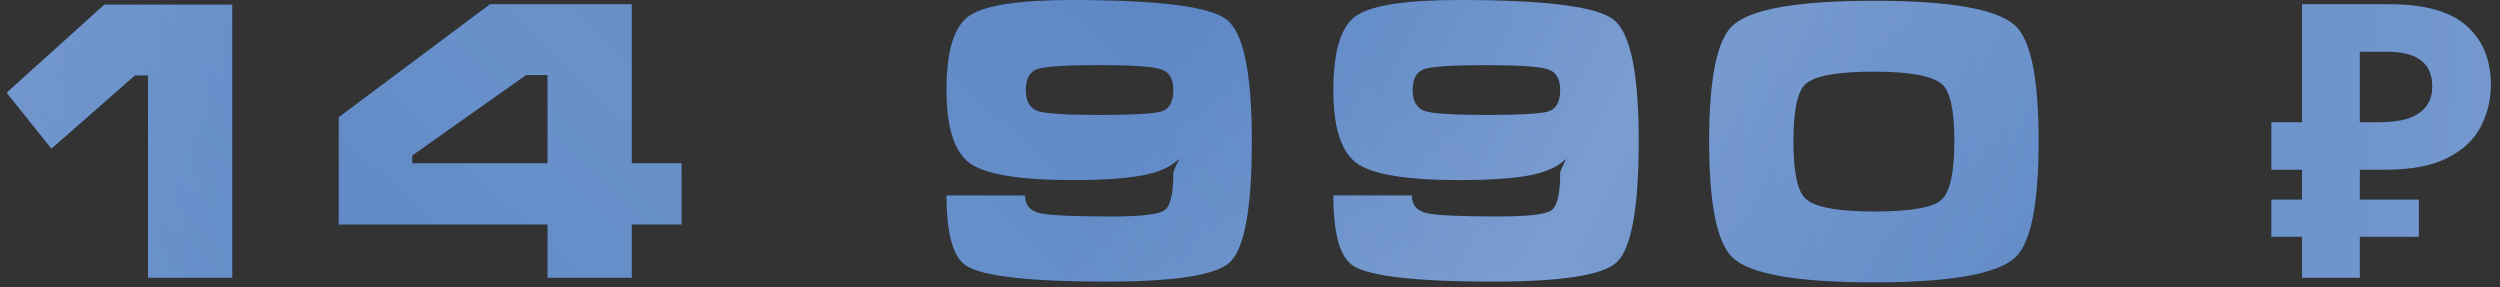 <?xml version="1.0" encoding="UTF-8"?> <svg xmlns="http://www.w3.org/2000/svg" width="261" height="30" viewBox="0 0 261 30" fill="none"><rect x="0" y="0" width="261" height="30" fill="#333333" stroke="none"/> <path d="M24.249 29H15.449V7.88H14.089L5.369 15.52L0.689 9.68L10.889 0.48H24.249V29ZM65.958 0.44V17.04H71.158V23.44H65.958V29H57.158V23.44H35.358V12.24L51.158 0.44H65.958ZM43.038 17.04H57.158V7.84H54.918L43.038 16.24V17.04ZM123.133 16.56C122.279 17.413 120.973 18 119.213 18.32C117.479 18.64 115.053 18.8 111.933 18.8C106.439 18.8 102.879 18.213 101.253 17.04C99.626 15.867 98.812 13.32 98.812 9.4C98.812 5.293 99.612 2.707 101.213 1.64C102.813 0.547 106.386 -9.53674e-07 111.933 -9.53674e-07C120.946 -9.53674e-07 126.319 0.68 128.053 2.04C129.813 3.373 130.693 7.6 130.693 14.72C130.693 21.76 129.919 25.987 128.373 27.4C126.933 28.733 122.626 29.4 115.453 29.4C107.506 29.4 102.653 28.853 100.893 27.76C99.506 26.88 98.812 24.427 98.812 20.4H107.013C107.013 21.44 107.573 22.067 108.693 22.28C109.813 22.493 112.253 22.6 116.013 22.6C119.106 22.6 120.959 22.387 121.573 21.96C122.186 21.533 122.493 20.24 122.493 18.08C122.493 17.947 122.559 17.747 122.693 17.48C122.826 17.213 122.973 16.907 123.133 16.56ZM114.812 12C118.279 12 120.426 11.88 121.253 11.64C122.079 11.373 122.493 10.627 122.493 9.4C122.493 8.227 122.066 7.507 121.213 7.24C120.359 6.947 118.226 6.8 114.812 6.8C111.346 6.8 109.186 6.933 108.333 7.2C107.506 7.467 107.093 8.2 107.093 9.4C107.093 10.573 107.519 11.307 108.373 11.6C109.226 11.867 111.373 12 114.812 12ZM163.523 16.56C162.67 17.413 161.363 18 159.603 18.32C157.87 18.64 155.443 18.8 152.323 18.8C146.83 18.8 143.27 18.213 141.643 17.04C140.016 15.867 139.203 13.32 139.203 9.4C139.203 5.293 140.003 2.707 141.603 1.64C143.203 0.547 146.776 -9.53674e-07 152.323 -9.53674e-07C161.336 -9.53674e-07 166.71 0.68 168.443 2.04C170.203 3.373 171.083 7.6 171.083 14.72C171.083 21.76 170.31 25.987 168.763 27.4C167.323 28.733 163.016 29.4 155.843 29.4C147.896 29.4 143.043 28.853 141.283 27.76C139.896 26.88 139.203 24.427 139.203 20.4H147.403C147.403 21.44 147.963 22.067 149.083 22.28C150.203 22.493 152.643 22.6 156.403 22.6C159.496 22.6 161.35 22.387 161.963 21.96C162.576 21.533 162.883 20.24 162.883 18.08C162.883 17.947 162.95 17.747 163.083 17.48C163.216 17.213 163.363 16.907 163.523 16.56ZM155.203 12C158.67 12 160.816 11.88 161.643 11.64C162.47 11.373 162.883 10.627 162.883 9.4C162.883 8.227 162.456 7.507 161.603 7.24C160.75 6.947 158.616 6.8 155.203 6.8C151.736 6.8 149.576 6.933 148.723 7.2C147.896 7.467 147.483 8.2 147.483 9.4C147.483 10.573 147.91 11.307 148.763 11.6C149.616 11.867 151.763 12 155.203 12ZM212.834 14.76C212.834 21.32 212.02 25.36 210.394 26.88C208.527 28.613 203.607 29.48 195.634 29.48C187.66 29.48 182.754 28.627 180.914 26.92C179.26 25.4 178.434 21.347 178.434 14.76C178.434 8.227 179.247 4.2 180.874 2.68C182.74 0.947 187.66 0.08 195.634 0.08C203.607 0.08 208.527 0.947 210.394 2.68C212.02 4.173 212.834 8.2 212.834 14.76ZM204.034 14.76C204.034 11.587 203.62 9.613 202.794 8.84C201.834 7.933 199.447 7.48 195.634 7.48C191.794 7.48 189.407 7.92 188.474 8.8C187.647 9.573 187.234 11.56 187.234 14.76C187.234 17.933 187.647 19.92 188.474 20.72C189.434 21.627 191.82 22.08 195.634 22.08C199.474 22.08 201.834 21.667 202.714 20.84C203.594 19.987 204.034 17.96 204.034 14.76ZM240.327 29V0.44H249.447C253.127 0.44 255.807 1.187 257.487 2.68C259.193 4.173 260.047 6.227 260.047 8.84C260.047 10.387 259.7 11.84 259.007 13.2C258.313 14.56 257.153 15.653 255.527 16.48C253.927 17.307 251.74 17.72 248.967 17.72H246.367V29H240.327ZM237.127 24.72V20.84H252.527V24.72H237.127ZM237.127 17.72V12.76H248.847V17.72H237.127ZM248.367 12.76C249.513 12.76 250.5 12.64 251.327 12.4C252.153 12.133 252.793 11.72 253.247 11.16C253.7 10.6 253.927 9.893 253.927 9.04C253.927 7.813 253.54 6.907 252.767 6.32C251.993 5.707 250.78 5.4 249.127 5.4H246.367V12.76H248.367Z" fill="#15263F"></path> <path d="M24.249 29H15.449V7.88H14.089L5.369 15.52L0.689 9.68L10.889 0.48H24.249V29ZM65.958 0.44V17.04H71.158V23.44H65.958V29H57.158V23.44H35.358V12.24L51.158 0.44H65.958ZM43.038 17.04H57.158V7.84H54.918L43.038 16.24V17.04ZM123.133 16.56C122.279 17.413 120.973 18 119.213 18.32C117.479 18.64 115.053 18.8 111.933 18.8C106.439 18.8 102.879 18.213 101.253 17.04C99.626 15.867 98.812 13.32 98.812 9.4C98.812 5.293 99.612 2.707 101.213 1.64C102.813 0.547 106.386 -9.53674e-07 111.933 -9.53674e-07C120.946 -9.53674e-07 126.319 0.68 128.053 2.04C129.813 3.373 130.693 7.6 130.693 14.72C130.693 21.76 129.919 25.987 128.373 27.4C126.933 28.733 122.626 29.4 115.453 29.4C107.506 29.4 102.653 28.853 100.893 27.76C99.506 26.88 98.812 24.427 98.812 20.4H107.013C107.013 21.44 107.573 22.067 108.693 22.28C109.813 22.493 112.253 22.6 116.013 22.6C119.106 22.6 120.959 22.387 121.573 21.96C122.186 21.533 122.493 20.24 122.493 18.08C122.493 17.947 122.559 17.747 122.693 17.48C122.826 17.213 122.973 16.907 123.133 16.56ZM114.812 12C118.279 12 120.426 11.88 121.253 11.64C122.079 11.373 122.493 10.627 122.493 9.4C122.493 8.227 122.066 7.507 121.213 7.24C120.359 6.947 118.226 6.8 114.812 6.8C111.346 6.8 109.186 6.933 108.333 7.2C107.506 7.467 107.093 8.2 107.093 9.4C107.093 10.573 107.519 11.307 108.373 11.6C109.226 11.867 111.373 12 114.812 12ZM163.523 16.56C162.67 17.413 161.363 18 159.603 18.32C157.87 18.64 155.443 18.8 152.323 18.8C146.83 18.8 143.27 18.213 141.643 17.04C140.016 15.867 139.203 13.32 139.203 9.4C139.203 5.293 140.003 2.707 141.603 1.64C143.203 0.547 146.776 -9.53674e-07 152.323 -9.53674e-07C161.336 -9.53674e-07 166.71 0.68 168.443 2.04C170.203 3.373 171.083 7.6 171.083 14.72C171.083 21.76 170.31 25.987 168.763 27.4C167.323 28.733 163.016 29.4 155.843 29.4C147.896 29.4 143.043 28.853 141.283 27.76C139.896 26.88 139.203 24.427 139.203 20.4H147.403C147.403 21.44 147.963 22.067 149.083 22.28C150.203 22.493 152.643 22.6 156.403 22.6C159.496 22.6 161.35 22.387 161.963 21.96C162.576 21.533 162.883 20.24 162.883 18.08C162.883 17.947 162.95 17.747 163.083 17.48C163.216 17.213 163.363 16.907 163.523 16.56ZM155.203 12C158.67 12 160.816 11.88 161.643 11.64C162.47 11.373 162.883 10.627 162.883 9.4C162.883 8.227 162.456 7.507 161.603 7.24C160.75 6.947 158.616 6.8 155.203 6.8C151.736 6.8 149.576 6.933 148.723 7.2C147.896 7.467 147.483 8.2 147.483 9.4C147.483 10.573 147.91 11.307 148.763 11.6C149.616 11.867 151.763 12 155.203 12ZM212.834 14.76C212.834 21.32 212.02 25.36 210.394 26.88C208.527 28.613 203.607 29.48 195.634 29.48C187.66 29.48 182.754 28.627 180.914 26.92C179.26 25.4 178.434 21.347 178.434 14.76C178.434 8.227 179.247 4.2 180.874 2.68C182.74 0.947 187.66 0.08 195.634 0.08C203.607 0.08 208.527 0.947 210.394 2.68C212.02 4.173 212.834 8.2 212.834 14.76ZM204.034 14.76C204.034 11.587 203.62 9.613 202.794 8.84C201.834 7.933 199.447 7.48 195.634 7.48C191.794 7.48 189.407 7.92 188.474 8.8C187.647 9.573 187.234 11.56 187.234 14.76C187.234 17.933 187.647 19.92 188.474 20.72C189.434 21.627 191.82 22.08 195.634 22.08C199.474 22.08 201.834 21.667 202.714 20.84C203.594 19.987 204.034 17.96 204.034 14.76ZM240.327 29V0.44H249.447C253.127 0.44 255.807 1.187 257.487 2.68C259.193 4.173 260.047 6.227 260.047 8.84C260.047 10.387 259.7 11.84 259.007 13.2C258.313 14.56 257.153 15.653 255.527 16.48C253.927 17.307 251.74 17.72 248.967 17.72H246.367V29H240.327ZM237.127 24.72V20.84H252.527V24.72H237.127ZM237.127 17.72V12.76H248.847V17.72H237.127ZM248.367 12.76C249.513 12.76 250.5 12.64 251.327 12.4C252.153 12.133 252.793 11.72 253.247 11.16C253.7 10.6 253.927 9.893 253.927 9.04C253.927 7.813 253.54 6.907 252.767 6.32C251.993 5.707 250.78 5.4 249.127 5.4H246.367V12.76H248.367Z" fill="#5A85C4"></path> <path d="M24.249 29H15.449V7.88H14.089L5.369 15.52L0.689 9.68L10.889 0.48H24.249V29ZM65.958 0.44V17.04H71.158V23.44H65.958V29H57.158V23.44H35.358V12.24L51.158 0.44H65.958ZM43.038 17.04H57.158V7.84H54.918L43.038 16.24V17.04ZM123.133 16.56C122.279 17.413 120.973 18 119.213 18.32C117.479 18.64 115.053 18.8 111.933 18.8C106.439 18.8 102.879 18.213 101.253 17.04C99.626 15.867 98.812 13.32 98.812 9.4C98.812 5.293 99.612 2.707 101.213 1.64C102.813 0.547 106.386 -9.53674e-07 111.933 -9.53674e-07C120.946 -9.53674e-07 126.319 0.68 128.053 2.04C129.813 3.373 130.693 7.6 130.693 14.72C130.693 21.76 129.919 25.987 128.373 27.4C126.933 28.733 122.626 29.4 115.453 29.4C107.506 29.4 102.653 28.853 100.893 27.76C99.506 26.88 98.812 24.427 98.812 20.4H107.013C107.013 21.44 107.573 22.067 108.693 22.28C109.813 22.493 112.253 22.6 116.013 22.6C119.106 22.6 120.959 22.387 121.573 21.96C122.186 21.533 122.493 20.24 122.493 18.08C122.493 17.947 122.559 17.747 122.693 17.48C122.826 17.213 122.973 16.907 123.133 16.56ZM114.812 12C118.279 12 120.426 11.88 121.253 11.64C122.079 11.373 122.493 10.627 122.493 9.4C122.493 8.227 122.066 7.507 121.213 7.24C120.359 6.947 118.226 6.8 114.812 6.8C111.346 6.8 109.186 6.933 108.333 7.2C107.506 7.467 107.093 8.2 107.093 9.4C107.093 10.573 107.519 11.307 108.373 11.6C109.226 11.867 111.373 12 114.812 12ZM163.523 16.56C162.67 17.413 161.363 18 159.603 18.32C157.87 18.64 155.443 18.8 152.323 18.8C146.83 18.8 143.27 18.213 141.643 17.04C140.016 15.867 139.203 13.32 139.203 9.4C139.203 5.293 140.003 2.707 141.603 1.64C143.203 0.547 146.776 -9.53674e-07 152.323 -9.53674e-07C161.336 -9.53674e-07 166.71 0.68 168.443 2.04C170.203 3.373 171.083 7.6 171.083 14.72C171.083 21.76 170.31 25.987 168.763 27.4C167.323 28.733 163.016 29.4 155.843 29.4C147.896 29.4 143.043 28.853 141.283 27.76C139.896 26.88 139.203 24.427 139.203 20.4H147.403C147.403 21.44 147.963 22.067 149.083 22.28C150.203 22.493 152.643 22.6 156.403 22.6C159.496 22.6 161.35 22.387 161.963 21.96C162.576 21.533 162.883 20.24 162.883 18.08C162.883 17.947 162.95 17.747 163.083 17.48C163.216 17.213 163.363 16.907 163.523 16.56ZM155.203 12C158.67 12 160.816 11.88 161.643 11.64C162.47 11.373 162.883 10.627 162.883 9.4C162.883 8.227 162.456 7.507 161.603 7.24C160.75 6.947 158.616 6.8 155.203 6.8C151.736 6.8 149.576 6.933 148.723 7.2C147.896 7.467 147.483 8.2 147.483 9.4C147.483 10.573 147.91 11.307 148.763 11.6C149.616 11.867 151.763 12 155.203 12ZM212.834 14.76C212.834 21.32 212.02 25.36 210.394 26.88C208.527 28.613 203.607 29.48 195.634 29.48C187.66 29.48 182.754 28.627 180.914 26.92C179.26 25.4 178.434 21.347 178.434 14.76C178.434 8.227 179.247 4.2 180.874 2.68C182.74 0.947 187.66 0.08 195.634 0.08C203.607 0.08 208.527 0.947 210.394 2.68C212.02 4.173 212.834 8.2 212.834 14.76ZM204.034 14.76C204.034 11.587 203.62 9.613 202.794 8.84C201.834 7.933 199.447 7.48 195.634 7.48C191.794 7.48 189.407 7.92 188.474 8.8C187.647 9.573 187.234 11.56 187.234 14.76C187.234 17.933 187.647 19.92 188.474 20.72C189.434 21.627 191.82 22.08 195.634 22.08C199.474 22.08 201.834 21.667 202.714 20.84C203.594 19.987 204.034 17.96 204.034 14.76ZM240.327 29V0.44H249.447C253.127 0.44 255.807 1.187 257.487 2.68C259.193 4.173 260.047 6.227 260.047 8.84C260.047 10.387 259.7 11.84 259.007 13.2C258.313 14.56 257.153 15.653 255.527 16.48C253.927 17.307 251.74 17.72 248.967 17.72H246.367V29H240.327ZM237.127 24.72V20.84H252.527V24.72H237.127ZM237.127 17.72V12.76H248.847V17.72H237.127ZM248.367 12.76C249.513 12.76 250.5 12.64 251.327 12.4C252.153 12.133 252.793 11.72 253.247 11.16C253.7 10.6 253.927 9.893 253.927 9.04C253.927 7.813 253.54 6.907 252.767 6.32C251.993 5.707 250.78 5.4 249.127 5.4H246.367V12.76H248.367Z" fill="url(#paint0_linear_108_2)" fill-opacity="0.2"></path> <path d="M24.249 29H15.449V7.88H14.089L5.369 15.52L0.689 9.68L10.889 0.48H24.249V29ZM65.958 0.44V17.04H71.158V23.44H65.958V29H57.158V23.44H35.358V12.24L51.158 0.44H65.958ZM43.038 17.04H57.158V7.84H54.918L43.038 16.24V17.04ZM123.133 16.56C122.279 17.413 120.973 18 119.213 18.32C117.479 18.64 115.053 18.8 111.933 18.8C106.439 18.8 102.879 18.213 101.253 17.04C99.626 15.867 98.812 13.32 98.812 9.4C98.812 5.293 99.612 2.707 101.213 1.64C102.813 0.547 106.386 -9.53674e-07 111.933 -9.53674e-07C120.946 -9.53674e-07 126.319 0.68 128.053 2.04C129.813 3.373 130.693 7.6 130.693 14.72C130.693 21.76 129.919 25.987 128.373 27.4C126.933 28.733 122.626 29.4 115.453 29.4C107.506 29.4 102.653 28.853 100.893 27.76C99.506 26.88 98.812 24.427 98.812 20.4H107.013C107.013 21.44 107.573 22.067 108.693 22.28C109.813 22.493 112.253 22.6 116.013 22.6C119.106 22.6 120.959 22.387 121.573 21.96C122.186 21.533 122.493 20.24 122.493 18.08C122.493 17.947 122.559 17.747 122.693 17.48C122.826 17.213 122.973 16.907 123.133 16.56ZM114.812 12C118.279 12 120.426 11.88 121.253 11.64C122.079 11.373 122.493 10.627 122.493 9.4C122.493 8.227 122.066 7.507 121.213 7.24C120.359 6.947 118.226 6.8 114.812 6.8C111.346 6.8 109.186 6.933 108.333 7.2C107.506 7.467 107.093 8.2 107.093 9.4C107.093 10.573 107.519 11.307 108.373 11.6C109.226 11.867 111.373 12 114.812 12ZM163.523 16.56C162.67 17.413 161.363 18 159.603 18.32C157.87 18.64 155.443 18.8 152.323 18.8C146.83 18.8 143.27 18.213 141.643 17.04C140.016 15.867 139.203 13.32 139.203 9.4C139.203 5.293 140.003 2.707 141.603 1.64C143.203 0.547 146.776 -9.53674e-07 152.323 -9.53674e-07C161.336 -9.53674e-07 166.71 0.68 168.443 2.04C170.203 3.373 171.083 7.6 171.083 14.72C171.083 21.76 170.31 25.987 168.763 27.4C167.323 28.733 163.016 29.4 155.843 29.4C147.896 29.4 143.043 28.853 141.283 27.76C139.896 26.88 139.203 24.427 139.203 20.4H147.403C147.403 21.44 147.963 22.067 149.083 22.28C150.203 22.493 152.643 22.6 156.403 22.6C159.496 22.6 161.35 22.387 161.963 21.96C162.576 21.533 162.883 20.24 162.883 18.08C162.883 17.947 162.95 17.747 163.083 17.48C163.216 17.213 163.363 16.907 163.523 16.56ZM155.203 12C158.67 12 160.816 11.88 161.643 11.64C162.47 11.373 162.883 10.627 162.883 9.4C162.883 8.227 162.456 7.507 161.603 7.24C160.75 6.947 158.616 6.8 155.203 6.8C151.736 6.8 149.576 6.933 148.723 7.2C147.896 7.467 147.483 8.2 147.483 9.4C147.483 10.573 147.91 11.307 148.763 11.6C149.616 11.867 151.763 12 155.203 12ZM212.834 14.76C212.834 21.32 212.02 25.36 210.394 26.88C208.527 28.613 203.607 29.48 195.634 29.48C187.66 29.48 182.754 28.627 180.914 26.92C179.26 25.4 178.434 21.347 178.434 14.76C178.434 8.227 179.247 4.2 180.874 2.68C182.74 0.947 187.66 0.08 195.634 0.08C203.607 0.08 208.527 0.947 210.394 2.68C212.02 4.173 212.834 8.2 212.834 14.76ZM204.034 14.76C204.034 11.587 203.62 9.613 202.794 8.84C201.834 7.933 199.447 7.48 195.634 7.48C191.794 7.48 189.407 7.92 188.474 8.8C187.647 9.573 187.234 11.56 187.234 14.76C187.234 17.933 187.647 19.92 188.474 20.72C189.434 21.627 191.82 22.08 195.634 22.08C199.474 22.08 201.834 21.667 202.714 20.84C203.594 19.987 204.034 17.96 204.034 14.76ZM240.327 29V0.44H249.447C253.127 0.44 255.807 1.187 257.487 2.68C259.193 4.173 260.047 6.227 260.047 8.84C260.047 10.387 259.7 11.84 259.007 13.2C258.313 14.56 257.153 15.653 255.527 16.48C253.927 17.307 251.74 17.72 248.967 17.72H246.367V29H240.327ZM237.127 24.72V20.84H252.527V24.72H237.127ZM237.127 17.72V12.76H248.847V17.72H237.127ZM248.367 12.76C249.513 12.76 250.5 12.64 251.327 12.4C252.153 12.133 252.793 11.72 253.247 11.16C253.7 10.6 253.927 9.893 253.927 9.04C253.927 7.813 253.54 6.907 252.767 6.32C251.993 5.707 250.78 5.4 249.127 5.4H246.367V12.76H248.367Z" fill="url(#paint1_linear_108_2)" fill-opacity="0.2"></path> <path d="M24.249 29H15.449V7.88H14.089L5.369 15.52L0.689 9.68L10.889 0.48H24.249V29ZM65.958 0.44V17.04H71.158V23.44H65.958V29H57.158V23.44H35.358V12.24L51.158 0.44H65.958ZM43.038 17.04H57.158V7.84H54.918L43.038 16.24V17.04ZM123.133 16.56C122.279 17.413 120.973 18 119.213 18.32C117.479 18.64 115.053 18.8 111.933 18.8C106.439 18.8 102.879 18.213 101.253 17.04C99.626 15.867 98.812 13.32 98.812 9.4C98.812 5.293 99.612 2.707 101.213 1.64C102.813 0.547 106.386 -9.53674e-07 111.933 -9.53674e-07C120.946 -9.53674e-07 126.319 0.68 128.053 2.04C129.813 3.373 130.693 7.6 130.693 14.72C130.693 21.76 129.919 25.987 128.373 27.4C126.933 28.733 122.626 29.4 115.453 29.4C107.506 29.4 102.653 28.853 100.893 27.76C99.506 26.88 98.812 24.427 98.812 20.4H107.013C107.013 21.44 107.573 22.067 108.693 22.28C109.813 22.493 112.253 22.6 116.013 22.6C119.106 22.6 120.959 22.387 121.573 21.96C122.186 21.533 122.493 20.24 122.493 18.08C122.493 17.947 122.559 17.747 122.693 17.48C122.826 17.213 122.973 16.907 123.133 16.56ZM114.812 12C118.279 12 120.426 11.88 121.253 11.64C122.079 11.373 122.493 10.627 122.493 9.4C122.493 8.227 122.066 7.507 121.213 7.24C120.359 6.947 118.226 6.8 114.812 6.8C111.346 6.8 109.186 6.933 108.333 7.2C107.506 7.467 107.093 8.2 107.093 9.4C107.093 10.573 107.519 11.307 108.373 11.6C109.226 11.867 111.373 12 114.812 12ZM163.523 16.56C162.67 17.413 161.363 18 159.603 18.32C157.87 18.64 155.443 18.8 152.323 18.8C146.83 18.8 143.27 18.213 141.643 17.04C140.016 15.867 139.203 13.32 139.203 9.4C139.203 5.293 140.003 2.707 141.603 1.64C143.203 0.547 146.776 -9.53674e-07 152.323 -9.53674e-07C161.336 -9.53674e-07 166.71 0.68 168.443 2.04C170.203 3.373 171.083 7.6 171.083 14.72C171.083 21.76 170.31 25.987 168.763 27.4C167.323 28.733 163.016 29.4 155.843 29.4C147.896 29.4 143.043 28.853 141.283 27.76C139.896 26.88 139.203 24.427 139.203 20.4H147.403C147.403 21.44 147.963 22.067 149.083 22.28C150.203 22.493 152.643 22.6 156.403 22.6C159.496 22.6 161.35 22.387 161.963 21.96C162.576 21.533 162.883 20.24 162.883 18.08C162.883 17.947 162.95 17.747 163.083 17.48C163.216 17.213 163.363 16.907 163.523 16.56ZM155.203 12C158.67 12 160.816 11.88 161.643 11.64C162.47 11.373 162.883 10.627 162.883 9.4C162.883 8.227 162.456 7.507 161.603 7.24C160.75 6.947 158.616 6.8 155.203 6.8C151.736 6.8 149.576 6.933 148.723 7.2C147.896 7.467 147.483 8.2 147.483 9.4C147.483 10.573 147.91 11.307 148.763 11.6C149.616 11.867 151.763 12 155.203 12ZM212.834 14.76C212.834 21.32 212.02 25.36 210.394 26.88C208.527 28.613 203.607 29.48 195.634 29.48C187.66 29.48 182.754 28.627 180.914 26.92C179.26 25.4 178.434 21.347 178.434 14.76C178.434 8.227 179.247 4.2 180.874 2.68C182.74 0.947 187.66 0.08 195.634 0.08C203.607 0.08 208.527 0.947 210.394 2.68C212.02 4.173 212.834 8.2 212.834 14.76ZM204.034 14.76C204.034 11.587 203.62 9.613 202.794 8.84C201.834 7.933 199.447 7.48 195.634 7.48C191.794 7.48 189.407 7.92 188.474 8.8C187.647 9.573 187.234 11.56 187.234 14.76C187.234 17.933 187.647 19.92 188.474 20.72C189.434 21.627 191.82 22.08 195.634 22.08C199.474 22.08 201.834 21.667 202.714 20.84C203.594 19.987 204.034 17.96 204.034 14.76ZM240.327 29V0.44H249.447C253.127 0.44 255.807 1.187 257.487 2.68C259.193 4.173 260.047 6.227 260.047 8.84C260.047 10.387 259.7 11.84 259.007 13.2C258.313 14.56 257.153 15.653 255.527 16.48C253.927 17.307 251.74 17.72 248.967 17.72H246.367V29H240.327ZM237.127 24.72V20.84H252.527V24.72H237.127ZM237.127 17.72V12.76H248.847V17.72H237.127ZM248.367 12.76C249.513 12.76 250.5 12.64 251.327 12.4C252.153 12.133 252.793 11.72 253.247 11.16C253.7 10.6 253.927 9.893 253.927 9.04C253.927 7.813 253.54 6.907 252.767 6.32C251.993 5.707 250.78 5.4 249.127 5.4H246.367V12.76H248.367Z" fill="url(#paint2_linear_108_2)" fill-opacity="0.1"></path> <path d="M24.249 29H15.449V7.88H14.089L5.369 15.52L0.689 9.68L10.889 0.48H24.249V29ZM65.958 0.44V17.04H71.158V23.44H65.958V29H57.158V23.44H35.358V12.24L51.158 0.44H65.958ZM43.038 17.04H57.158V7.84H54.918L43.038 16.24V17.04ZM123.133 16.56C122.279 17.413 120.973 18 119.213 18.32C117.479 18.64 115.053 18.8 111.933 18.8C106.439 18.8 102.879 18.213 101.253 17.04C99.626 15.867 98.812 13.32 98.812 9.4C98.812 5.293 99.612 2.707 101.213 1.64C102.813 0.547 106.386 -9.53674e-07 111.933 -9.53674e-07C120.946 -9.53674e-07 126.319 0.68 128.053 2.04C129.813 3.373 130.693 7.6 130.693 14.72C130.693 21.76 129.919 25.987 128.373 27.4C126.933 28.733 122.626 29.4 115.453 29.4C107.506 29.4 102.653 28.853 100.893 27.76C99.506 26.88 98.812 24.427 98.812 20.4H107.013C107.013 21.44 107.573 22.067 108.693 22.28C109.813 22.493 112.253 22.6 116.013 22.6C119.106 22.6 120.959 22.387 121.573 21.96C122.186 21.533 122.493 20.24 122.493 18.08C122.493 17.947 122.559 17.747 122.693 17.48C122.826 17.213 122.973 16.907 123.133 16.56ZM114.812 12C118.279 12 120.426 11.88 121.253 11.64C122.079 11.373 122.493 10.627 122.493 9.4C122.493 8.227 122.066 7.507 121.213 7.24C120.359 6.947 118.226 6.8 114.812 6.8C111.346 6.8 109.186 6.933 108.333 7.2C107.506 7.467 107.093 8.2 107.093 9.4C107.093 10.573 107.519 11.307 108.373 11.6C109.226 11.867 111.373 12 114.812 12ZM163.523 16.56C162.67 17.413 161.363 18 159.603 18.32C157.87 18.64 155.443 18.8 152.323 18.8C146.83 18.8 143.27 18.213 141.643 17.04C140.016 15.867 139.203 13.32 139.203 9.4C139.203 5.293 140.003 2.707 141.603 1.64C143.203 0.547 146.776 -9.53674e-07 152.323 -9.53674e-07C161.336 -9.53674e-07 166.71 0.68 168.443 2.04C170.203 3.373 171.083 7.6 171.083 14.72C171.083 21.76 170.31 25.987 168.763 27.4C167.323 28.733 163.016 29.4 155.843 29.4C147.896 29.4 143.043 28.853 141.283 27.76C139.896 26.88 139.203 24.427 139.203 20.4H147.403C147.403 21.44 147.963 22.067 149.083 22.28C150.203 22.493 152.643 22.6 156.403 22.6C159.496 22.6 161.35 22.387 161.963 21.96C162.576 21.533 162.883 20.24 162.883 18.08C162.883 17.947 162.95 17.747 163.083 17.48C163.216 17.213 163.363 16.907 163.523 16.56ZM155.203 12C158.67 12 160.816 11.88 161.643 11.64C162.47 11.373 162.883 10.627 162.883 9.4C162.883 8.227 162.456 7.507 161.603 7.24C160.75 6.947 158.616 6.8 155.203 6.8C151.736 6.8 149.576 6.933 148.723 7.2C147.896 7.467 147.483 8.2 147.483 9.4C147.483 10.573 147.91 11.307 148.763 11.6C149.616 11.867 151.763 12 155.203 12ZM212.834 14.76C212.834 21.32 212.02 25.36 210.394 26.88C208.527 28.613 203.607 29.48 195.634 29.48C187.66 29.48 182.754 28.627 180.914 26.92C179.26 25.4 178.434 21.347 178.434 14.76C178.434 8.227 179.247 4.2 180.874 2.68C182.74 0.947 187.66 0.08 195.634 0.08C203.607 0.08 208.527 0.947 210.394 2.68C212.02 4.173 212.834 8.2 212.834 14.76ZM204.034 14.76C204.034 11.587 203.62 9.613 202.794 8.84C201.834 7.933 199.447 7.48 195.634 7.48C191.794 7.48 189.407 7.92 188.474 8.8C187.647 9.573 187.234 11.56 187.234 14.76C187.234 17.933 187.647 19.92 188.474 20.72C189.434 21.627 191.82 22.08 195.634 22.08C199.474 22.08 201.834 21.667 202.714 20.84C203.594 19.987 204.034 17.96 204.034 14.76ZM240.327 29V0.44H249.447C253.127 0.44 255.807 1.187 257.487 2.68C259.193 4.173 260.047 6.227 260.047 8.84C260.047 10.387 259.7 11.84 259.007 13.2C258.313 14.56 257.153 15.653 255.527 16.48C253.927 17.307 251.74 17.72 248.967 17.72H246.367V29H240.327ZM237.127 24.72V20.84H252.527V24.72H237.127ZM237.127 17.72V12.76H248.847V17.72H237.127ZM248.367 12.76C249.513 12.76 250.5 12.64 251.327 12.4C252.153 12.133 252.793 11.72 253.247 11.16C253.7 10.6 253.927 9.893 253.927 9.04C253.927 7.813 253.54 6.907 252.767 6.32C251.993 5.707 250.78 5.4 249.127 5.4H246.367V12.76H248.367Z" fill="url(#paint3_linear_108_2)" fill-opacity="0.2"></path> <defs> <linearGradient id="paint0_linear_108_2" x1="-14.94" y1="29.126" x2="36.615" y2="24.223" gradientUnits="userSpaceOnUse"> <stop stop-color="white"></stop> <stop offset="1" stop-color="white" stop-opacity="0"></stop> </linearGradient> <linearGradient id="paint1_linear_108_2" x1="280.687" y1="14" x2="179.026" y2="11.499" gradientUnits="userSpaceOnUse"> <stop stop-color="white"></stop> <stop offset="1" stop-color="white" stop-opacity="0"></stop> </linearGradient> <linearGradient id="paint2_linear_108_2" x1="39.334" y1="60.184" x2="115.971" y2="-20.805" gradientUnits="userSpaceOnUse"> <stop stop-color="white" stop-opacity="0"></stop> <stop offset="0.49" stop-color="white"></stop> <stop offset="1" stop-color="white" stop-opacity="0"></stop> </linearGradient> <linearGradient id="paint3_linear_108_2" x1="204.007" y1="42" x2="123.387" y2="2.6" gradientUnits="userSpaceOnUse"> <stop stop-color="white" stop-opacity="0"></stop> <stop offset="0.49" stop-color="white"></stop> <stop offset="1" stop-color="white" stop-opacity="0"></stop> </linearGradient> </defs> </svg> 